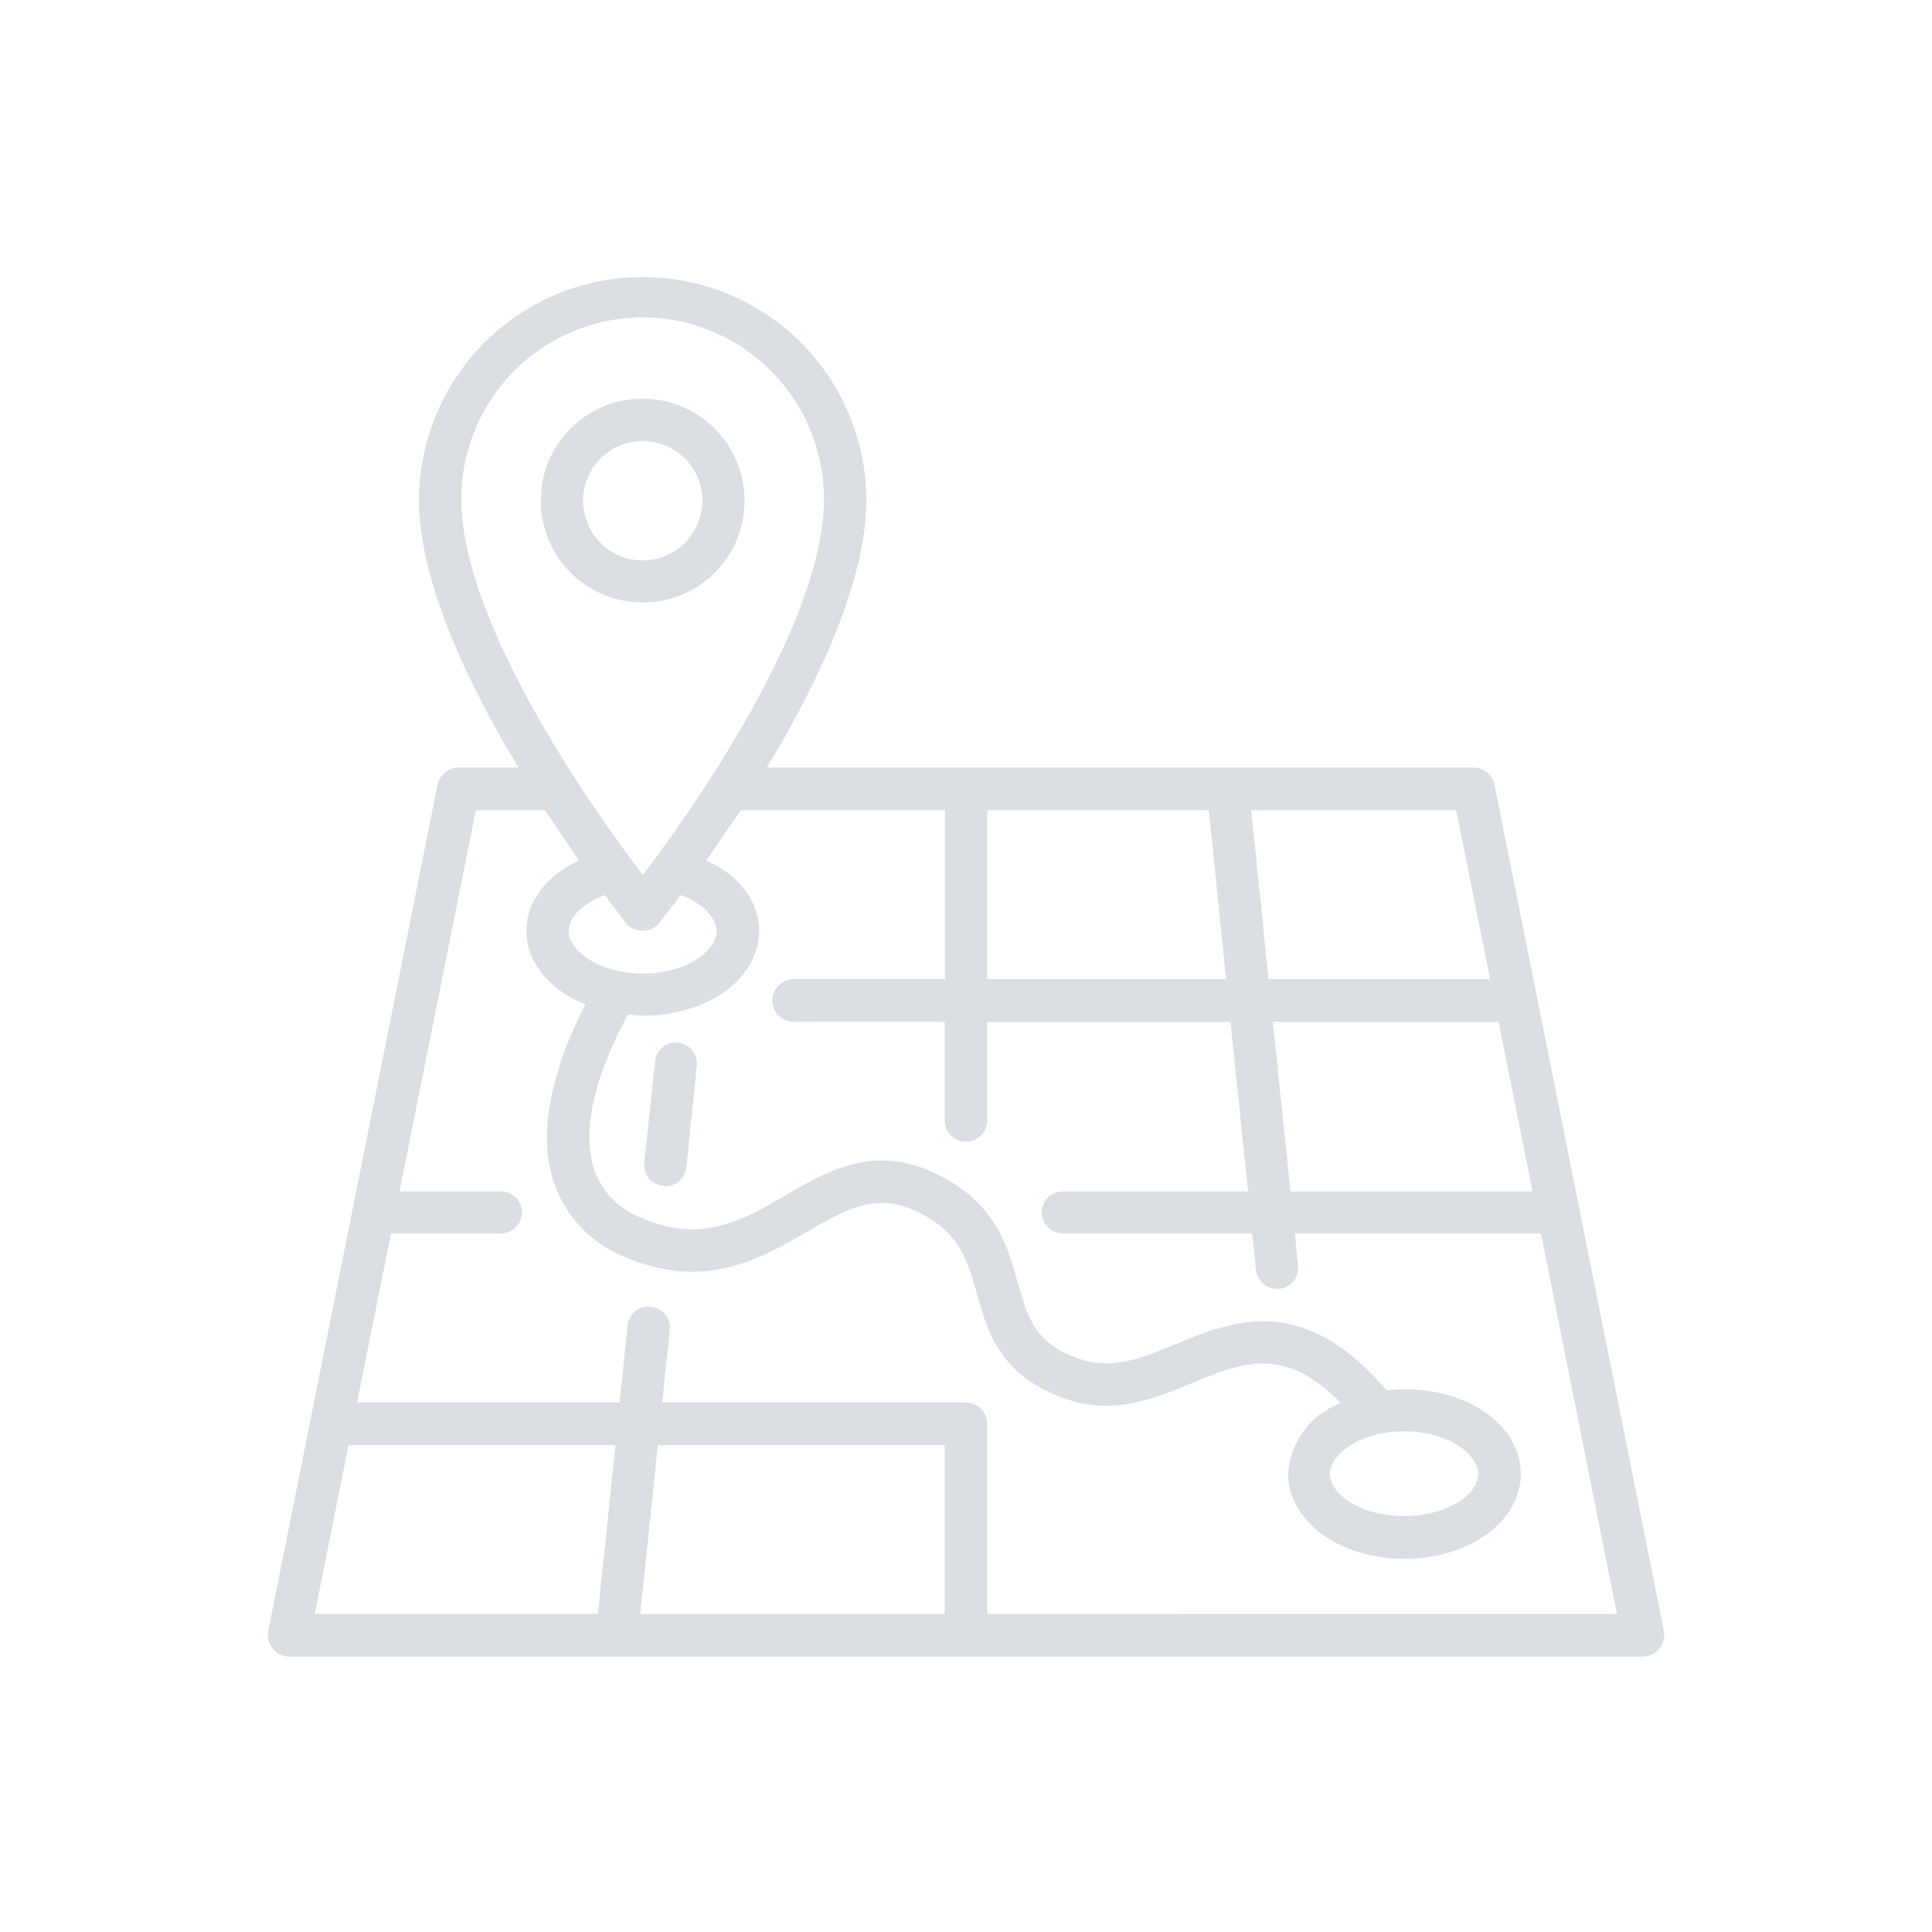 <svg xmlns="http://www.w3.org/2000/svg" width="128" height="128" viewBox="0 0 128 128">
  <g id="Group_6008" data-name="Group 6008" transform="translate(-116.719 7)">
    <g id="Group_5866" data-name="Group 5866" transform="translate(7 -1)">
      <rect id="Rectangle_3787" data-name="Rectangle 3787" width="128" height="128" transform="translate(109.719 -6)" fill="none"/>
      <g id="Group_5941" data-name="Group 5941" transform="translate(-61.322 -47.761)">
        <g id="Group_5938" data-name="Group 5938">
          <path id="Path_865" data-name="Path 865" d="M270.06,93.782a1.441,1.441,0,0,0-1.376-1.167H221.841c3.353-5.534,6.6-12.312,6.6-17.8a14.821,14.821,0,0,0-29.641,0c0,5.491,3.246,12.269,6.594,17.8H201.4a1.441,1.441,0,0,0-1.376,1.167L188.81,149.818a1.446,1.446,0,0,0,1.376,1.7H279.9a1.446,1.446,0,0,0,1.376-1.7Zm2.518,26.915H256.539l-1.167-11.234h14.956Zm-2.812-14.063H255.082L253.94,95.443h13.581Zm-17.491,0h-15.83V95.443h14.684ZM213.628,62.786a12.041,12.041,0,0,1,12,12.026c0,8.32-8.861,20.8-12,24.917-3.144-4.119-12.026-16.6-12.026-24.917A12.046,12.046,0,0,1,213.628,62.786Zm-4.912,40.645c0-.873.916-1.828,2.395-2.369.788,1.082,1.307,1.7,1.414,1.87a1.445,1.445,0,0,0,2.185,0c.1-.166.622-.788,1.432-1.87,1.456.541,2.372,1.5,2.372,2.369,0,1.333-2,2.828-4.886,2.828S208.716,104.764,208.716,103.431ZM194.135,137.5h17.683l-1.168,11.191H191.89Zm39.5,11.191H213.462l1.163-11.191h19.012Zm2.808,0v-12.6a1.43,1.43,0,0,0-1.415-1.414H214.915l.5-4.823a1.369,1.369,0,0,0-1.248-1.5,1.347,1.347,0,0,0-1.542,1.205l-.541,5.117H194.7l2.249-11.191h7.259a1.416,1.416,0,0,0,1.414-1.415,1.382,1.382,0,0,0-1.414-1.371h-6.7l5.057-25.254h4.6c.793,1.21,1.559,2.331,2.245,3.332-2.1.954-3.493,2.662-3.493,4.656,0,2.121,1.581,3.953,3.911,4.869-1.291,2.5-3.412,7.446-2.164,11.566a8.115,8.115,0,0,0,4.745,5.159c5.3,2.287,9.027.123,12.043-1.623,2.765-1.623,4.6-2.539,7.051-1.5,3.058,1.334,3.621,3.289,4.264,5.576.728,2.62,1.559,5.534,6.1,7.029,3.054,1,5.759-.123,8.153-1.12,3.37-1.376,6.092-2.5,9.858,1.329a5.347,5.347,0,0,0-3.493,4.7c0,3.118,3.391,5.615,7.693,5.615,4.328,0,7.719-2.5,7.719-5.615,0-3.165-3.391-5.619-7.719-5.619a10.519,10.519,0,0,0-1.163.085c-5.555-6.53-10.211-4.617-13.955-3.08-2.228.916-4.162,1.709-6.241,1.04-3.1-1-3.579-2.744-4.264-5.159-.686-2.454-1.538-5.491-5.824-7.361-3.889-1.666-6.9.081-9.589,1.661-2.829,1.623-5.512,3.2-9.508,1.457a5.26,5.26,0,0,1-3.183-3.369c-1.06-3.536,1.313-8.32,2.309-10.109a7.731,7.731,0,0,0,.98.085c4.3,0,7.694-2.454,7.694-5.619,0-1.994-1.372-3.7-3.493-4.656.685-1,1.456-2.122,2.266-3.332h13.542v11.191H223.592a1.415,1.415,0,0,0,0,2.829h10.045V116a1.4,1.4,0,1,0,2.808,0v-6.535h16.119l1.168,11.234H241.459a1.362,1.362,0,0,0-1.393,1.371,1.4,1.4,0,0,0,1.393,1.415H254l.251,2.415a1.412,1.412,0,0,0,1.393,1.248h.145a1.389,1.389,0,0,0,1.248-1.542l-.208-2.121h16.307l5.035,25.21Zm27.621-12.1c2.893,0,4.912,1.495,4.912,2.828s-2.019,2.786-4.912,2.786-4.907-1.457-4.907-2.786S261.178,136.591,264.066,136.591Z" fill="#dadfe3"/>
        </g>
        <g id="Group_5939" data-name="Group 5939">
          <path id="Path_866" data-name="Path 866" d="M215.958,110.839a1.383,1.383,0,0,0-1.52,1.248l-.708,6.7a1.389,1.389,0,0,0,1.249,1.538.193.193,0,0,0,.144.042,1.432,1.432,0,0,0,1.393-1.29l.691-6.7A1.414,1.414,0,0,0,215.958,110.839Z" fill="#dadfe3"/>
        </g>
        <g id="Group_5940" data-name="Group 5940">
          <path id="Path_867" data-name="Path 867" d="M220.367,74.936a6.75,6.75,0,1,0-6.739,6.739A6.724,6.724,0,0,0,220.367,74.936Zm-6.739,3.953a3.953,3.953,0,1,1,3.949-3.953A3.964,3.964,0,0,1,213.628,78.889Z" fill="#dadfe3"/>
        </g>
      </g>
    </g>
  </g>
</svg>
